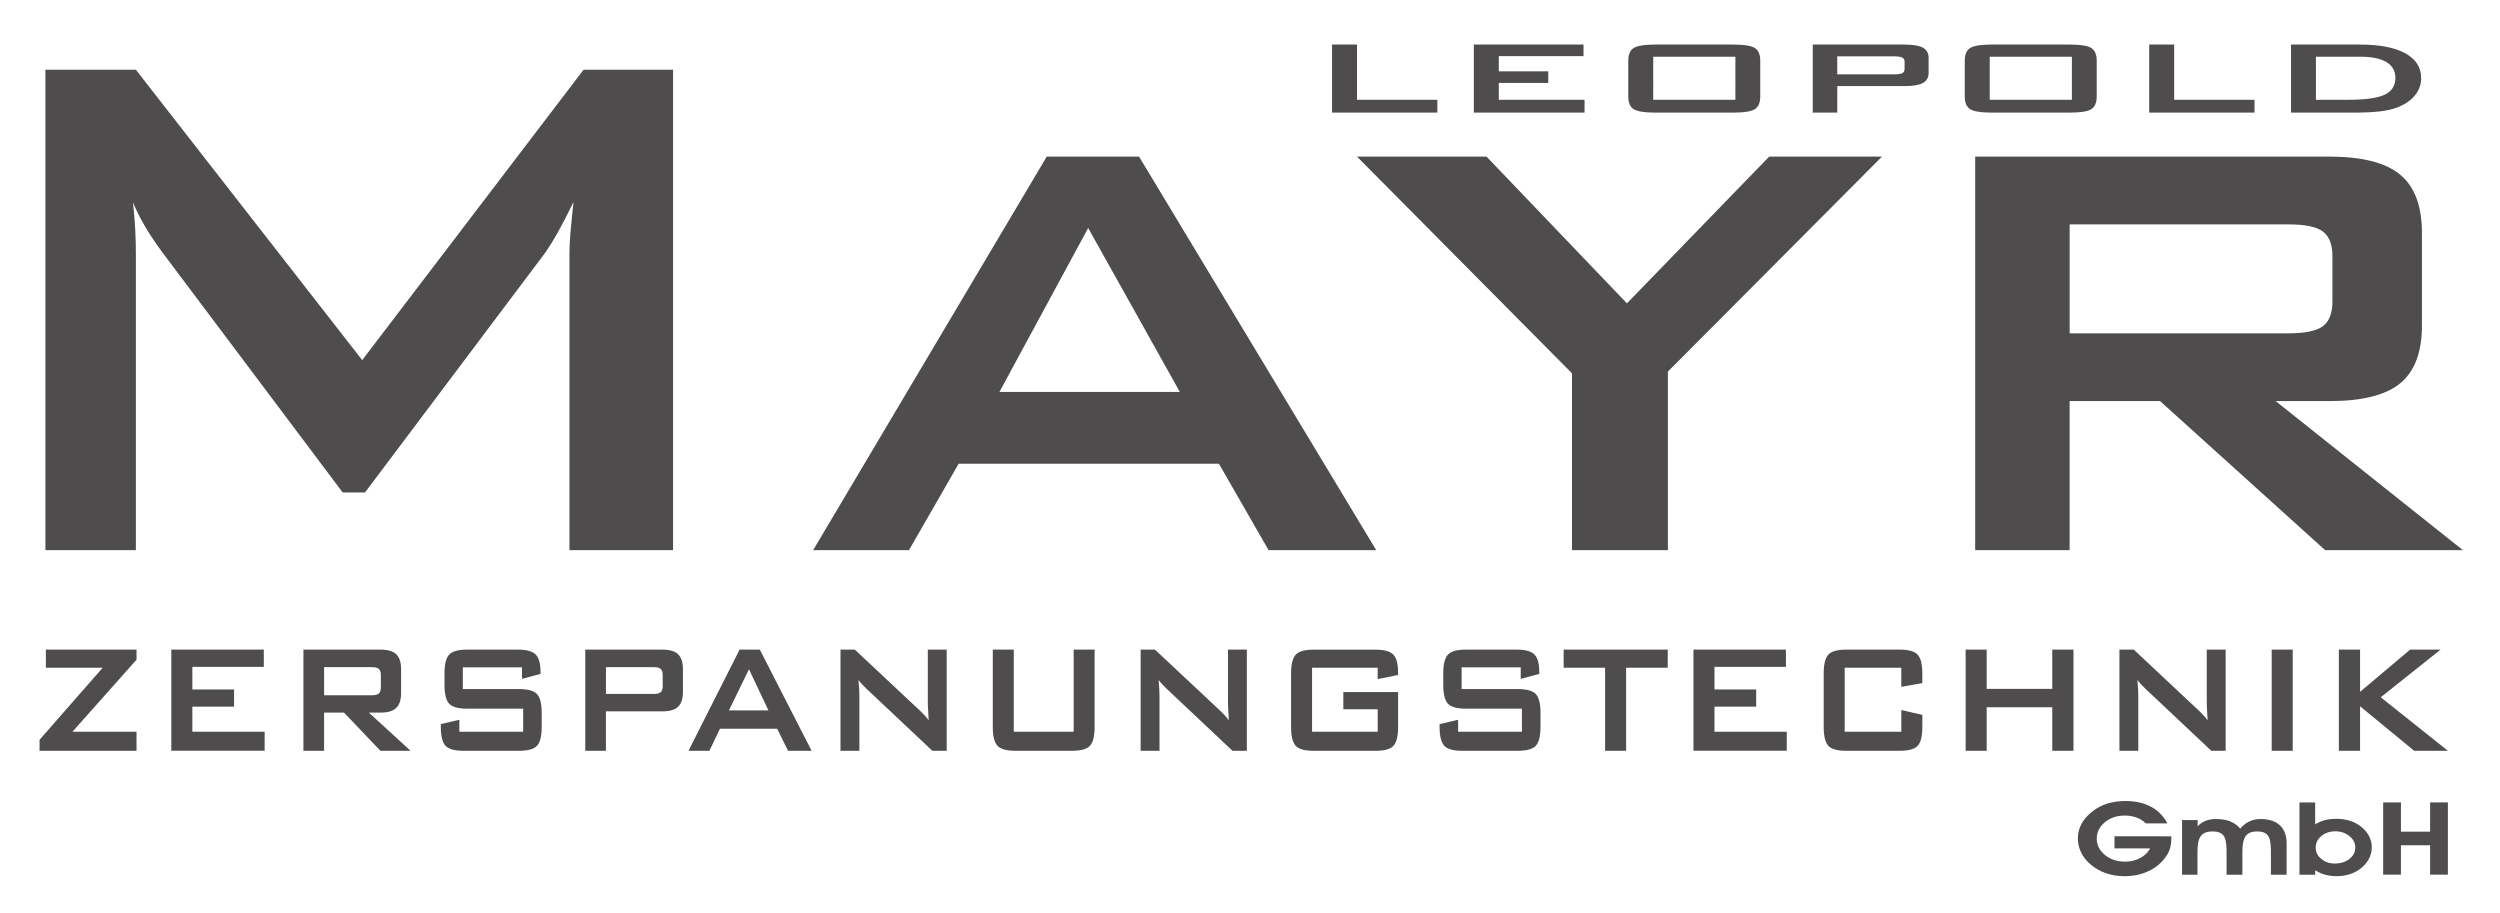 <?xml version="1.0" encoding="utf-8"?>
<!-- Generator: Adobe Illustrator 26.0.1, SVG Export Plug-In . SVG Version: 6.00 Build 0)  -->
<svg version="1.1" id="Layer_1" xmlns="http://www.w3.org/2000/svg" xmlns:xlink="http://www.w3.org/1999/xlink" x="0px" y="0px"
	 viewBox="0 0 9547.7 3487.7" style="enable-background:new 0 0 9547.7 3487.7;" xml:space="preserve">
<style type="text/css">
	.st0{clip-path:url(#SVGID_00000033330437218445610410000009974821403096040071_);}
	.st1{fill-rule:evenodd;clip-rule:evenodd;fill:#4F4C4D;}
	.st2{clip-path:url(#SVGID_00000087388056043663855020000014940059860235553442_);}
	.st3{clip-path:url(#SVGID_00000051380628608289375990000013603323651126400190_);}
	.st4{clip-path:url(#SVGID_00000170256460046063127270000009700674398696430228_);}
</style>
<g id="surface1">
	<g>
		<defs>
			<rect id="SVGID_1_" x="173.5" y="266.4" width="9232.5" height="1834.8"/>
		</defs>
		<clipPath id="SVGID_00000176740819784736595600000003942647209579602315_">
			<use xlink:href="#SVGID_1_"  style="overflow:visible;"/>
		</clipPath>
		<g style="clip-path:url(#SVGID_00000176740819784736595600000003942647209579602315_);">
			<path class="st1" d="M173.5,2101.1c0-458.7,0-1376.1,0-1834.8h345.4l864.4,1109l845.4-1109h341.8v1834.8h-395.7V967.8
				c0-21.9,1.2-49.8,4.1-83.5c3-33.8,7.1-71.1,11.3-112.6c-23.1,47.4-43.3,86.5-60.4,116.7c-17.2,30.8-33.2,56.3-46.8,75.8
				l-689,916.5h-85.3L617.8,960.7c-25.5-35-47.4-67.5-65.2-98.3c-17.8-30.2-32.6-60.4-44.4-88.9c3.6,37.9,6.5,72.9,8.3,103.7
				c1.8,31.4,2.4,61.6,2.4,90.6v1133.3H173.5z M3105.4,2101.1c223.1-375.8,669.2-1127.3,892.2-1503h352.5l905.8,1503h-411.1
				l-189.6-330h-994.1l-189.6,330H3105.4z M3816.9,1496.9c172.2,0,516.8,0,689,0l-350.1-626.2L3816.9,1496.9z M6003.6,2101.1
				c0-168.8,0-506.5,0-675.4l-821.1-827.6h494.7l536.2,560.4l543.3-560.4h430.7l-817.6,821.1v681.9H6003.6z M8741.3,857
				c-209.3,0-627.8,0-837.1,0v415.9h837.1c63.4,0,107.2-9.5,130.9-27.8c23.7-18.4,35.5-49.8,35.5-93.6v-173
				c0-43.8-11.8-75.2-35.5-93.6C8848.5,866.5,8804.6,857,8741.3,857z M7543.4,2101.1c0-375.8,0-1127.3,0-1503h1353.7
				c123.8,0,213.9,23.1,269,68.7c55.7,45.6,83.5,120.3,83.5,223.4v353.1c0,101.9-27.8,175.4-83.5,221c-55.1,45-145.1,67.5-269,67.5
				h-206.2l715.1,569.3h-526.1l-630.4-569.3h-345.4v569.3H7543.4"/>
		</g>
	</g>
	<g>
		<defs>
			<rect id="SVGID_00000149377901078849223020000003940936089606594710_" x="5087.2" y="170.2" width="4159.4" height="259.8"/>
		</defs>
		<clipPath id="SVGID_00000052087522488365006430000015574134157677687957_">
			<use xlink:href="#SVGID_00000149377901078849223020000003940936089606594710_"  style="overflow:visible;"/>
		</clipPath>
		<g style="clip-path:url(#SVGID_00000052087522488365006430000015574134157677687957_);">
			<path class="st1" d="M5087.2,430c0-65,0-194.9,0-259.8h95.3v210.9h306.9V430H5087.2z M5628.7,430c0-65,0-194.9,0-259.8h418.9
				v44.2H5724v58.1h188.9v44.2H5724v64.4h327.5V430H5628.7z M6218.6,231.7c0-23.7,7-39.8,20.9-48.5c14-8.6,40.8-13,80.6-13H6621
				c39.8,0,66.6,4.4,80.6,13c13.9,8.7,20.9,24.8,20.9,48.5v136.9c0,23.7-7,39.9-20.9,48.5c-14,8.6-40.8,12.9-80.6,12.9H6320
				c-39.8,0-66.6-4.3-80.6-12.9c-13.9-8.6-20.9-24.7-20.9-48.5V231.7z M6313.8,381.1c78.4,0,235.3,0,313.8,0V216.7h-313.8V381.1z
				 M7230.8,215.1c-53.5,0-160.6,0-214.2,0V284h214.2c16.5,0,27.7-1.5,33.8-4.5c6.1-3,9.1-8.4,9.1-16.1v-27.8c0-7.5-3-12.8-9.1-15.9
				C7258.6,216.7,7247.3,215.1,7230.8,215.1z M6923,430c0-65,0-194.9,0-259.8h350c32.5,0,56,3.9,70.7,11.9
				c14.5,8,21.8,20.8,21.8,38.4v58.1c0,17.5-7.3,30.3-21.8,38.3c-14.7,8-38.2,11.9-70.7,11.9h-256.3V430H6923z M7503.6,231.7
				c0-23.7,7-39.8,20.9-48.5c14-8.6,40.8-13,80.6-13H7906c39.8,0,66.6,4.4,80.6,13c13.9,8.7,20.9,24.8,20.9,48.5v136.9
				c0,23.7-7,39.9-20.9,48.5c-14,8.6-40.8,12.9-80.6,12.9h-300.9c-39.8,0-66.6-4.3-80.6-12.9c-13.9-8.6-20.9-24.7-20.9-48.5V231.7z
				 M7598.9,381.1c78.4,0,235.3,0,313.8,0V216.7h-313.8V381.1z M8208,430c0-65,0-194.9,0-259.8h95.3v210.9h306.9V430H8208z
				 M8844.8,381.1c30.8,0,92.3,0,123.1,0c65.5,0,111.9-6.5,139.2-19.4c27.3-13,41.1-34.4,41.1-64.2c0-26.6-11.4-46.6-34.1-60.3
				c-22.7-13.7-56.3-20.6-100.7-20.6h-168.7V381.1z M8749.6,430c0-65,0-194.9,0-259.8h263.3c75,0,132.8,11.2,173.2,33.4
				c40.3,22.3,60.5,53.9,60.5,94.9c0,24.3-7.9,46.1-23.6,65.5c-15.7,19.5-37.9,34.7-66.6,45.9c-17.7,7-39.9,12.2-66.3,15.4
				c-26.4,3.2-60.4,4.8-101.6,4.8H8749.6"/>
		</g>
	</g>
	<g>
		<defs>
			<rect id="SVGID_00000151529527290799264730000011570005806280060064_" x="151.1" y="2481" width="9197.6" height="386.3"/>
		</defs>
		<clipPath id="SVGID_00000070085832530683726530000003933018069122406811_">
			<use xlink:href="#SVGID_00000151529527290799264730000011570005806280060064_"  style="overflow:visible;"/>
		</clipPath>
		<g style="clip-path:url(#SVGID_00000070085832530683726530000003933018069122406811_);">
			<path class="st1" d="M151.1,2867.3c0-10.5,0-31.5,0-42l241.1-275.2h-217V2481h346.2v38.4l-244.7,275.2h244.7v72.7H151.1z
				 M654.3,2867.3c0-96.6,0-289.7,0-386.3h353.2v65.7H734.6v86.3h159.3v65.7H734.6v95.8h276.1v72.7H654.3z M1418.3,2547.9
				c-45.1,0-135.4,0-180.5,0v107.5h180.5c13.9,0,23.4-2.2,28.5-6.7c5.1-4.5,7.7-12.5,7.7-23.9v-46.5c0-11.2-2.6-19.1-7.7-23.6
				C1441.7,2550.1,1432.2,2547.9,1418.3,2547.9z M1158.8,2867.3c0-96.6,0-289.7,0-386.3h295c27.4,0,47.2,5.9,59.6,17.7
				c12.2,11.8,18.4,30.9,18.4,57.1v90.8c0,26.1-6.1,45-18.4,56.9c-12.4,12-32.2,18-59.6,18h-45l159.2,145.8h-115.2l-139-145.8h-76.1
				v145.8H1158.8z M1993.4,2548.6c-56.4,0-169.3,0-225.8,0v83h215c33.8,0,56.6,6.5,68.4,19.3c11.9,13,17.8,36.9,17.8,72.1v53
				c0,35.1-5.9,59-17.8,72c-11.8,12.8-34.6,19.3-68.4,19.3h-212.9c-33.8,0-56.6-6.5-68.4-19.3c-11.9-13-17.8-36.9-17.8-72v-10.6
				l70.8-16.5v45.7H1998v-88.1h-215c-33.5,0-56.1-6.5-67.9-19.3c-11.7-13-17.6-36.9-17.6-72.1v-42.7c0-35.2,5.9-59.1,17.6-72.1
				c11.8-12.8,34.4-19.3,67.9-19.3h195.7c32.4,0,54.8,6.2,67.1,18.6c12.4,12.5,18.5,34.6,18.5,66.2v8l-70.8,18.7V2548.6z
				 M2494.7,2547.9c-45.1,0-135.4,0-180.5,0v102.4h180.5c13.9,0,23.4-2.2,28.5-6.7c5.1-4.5,7.7-12.5,7.7-23.9v-41.4
				c0-11.2-2.6-19.1-7.7-23.6C2518.1,2550.1,2508.7,2547.9,2494.7,2547.9z M2235.2,2867.3c0-96.6,0-289.7,0-386.3h295
				c27.4,0,47.2,5.9,59.6,17.7c12.2,11.8,18.4,30.9,18.4,57.1v86.3c0,26.1-6.1,45-18.4,56.9c-12.4,11.9-32.2,17.7-59.6,17.7h-216.1
				v150.6H2235.2z M2783.8,2713.1c37.8,0,113.3,0,151,0l-74.4-157.2L2783.8,2713.1z M2629.4,2867.3
				c48.8-96.6,146.4-289.7,195.1-386.3h77.3l197.8,386.3h-90.1l-41.4-84.3h-218.6l-40.1,84.3H2629.4z M3209.9,2867.3
				c0-96.6,0-289.7,0-386.3h54.8l242.9,227.6c8.2,7.6,15.5,14.7,21.8,21.5c6.3,6.7,12,13.6,17.3,20.6c-1.2-21.7-2.1-37-2.6-46
				c-0.4-9-0.7-16-0.7-20.8V2481h72.1v386.3h-54.8l-253.3-238.6c-6.1-6.1-11.5-11.6-16-16.5c-4.6-4.9-8.8-9.8-12.7-15
				c1,11.9,1.9,23.2,2.5,33.8c0.6,10.6,0.8,19.7,0.8,27.6v208.7H3209.9z M3871.7,2481c0,78.4,0,235.2,0,313.6h228.7V2481h80v295
				c0,35.3-5.9,59.4-17.6,72.1c-11.8,12.8-34.4,19.2-67.9,19.2h-217.9c-33.3,0-55.9-6.4-67.7-19.2c-11.9-12.7-17.8-36.8-17.8-72.1
				v-295H3871.7z M4356.2,2867.3c0-96.6,0-289.7,0-386.3h54.8l242.9,227.6c8.2,7.6,15.5,14.7,21.8,21.5c6.4,6.7,12,13.6,17.3,20.6
				c-1.2-21.7-2.1-37-2.6-46c-0.4-9-0.7-16-0.7-20.8V2481h72.1v386.3H4707l-253.3-238.6c-6.1-6.1-11.5-11.6-16-16.5
				c-4.6-4.9-8.8-9.8-12.7-15c1,11.9,1.9,23.2,2.4,33.8c0.6,10.6,0.8,19.7,0.8,27.6v208.7H4356.2z M5261.5,2550.1
				c-62.6,0-187.9,0-250.6,0v244.5h250.6v-85.9h-131.2v-65.7h209.2v133c0,35.4-5.9,59.5-17.6,72.2c-11.8,12.8-34.4,19.2-67.8,19.2
				h-237.9c-33.5,0-56.1-6.4-67.9-19.2c-11.7-12.7-17.6-36.8-17.6-72.2v-203.4c0-35.2,5.9-59.1,17.6-72.1
				c11.8-12.8,34.4-19.3,67.9-19.3H5254c33,0,55.6,6.4,67.5,19c11.9,12.7,17.9,35.7,17.9,68.9v8.7l-78,15.7V2550.1z M5807.9,2548.6
				c-56.4,0-169.3,0-225.8,0v83h215c33.8,0,56.6,6.5,68.4,19.3c11.9,13,17.8,36.9,17.8,72.1v53c0,35.1-5.9,59-17.8,72
				c-11.8,12.8-34.6,19.3-68.4,19.3h-213c-33.7,0-56.6-6.5-68.4-19.3c-11.9-13-17.8-36.9-17.8-72v-10.6l70.8-16.5v45.7h243.7v-88.1
				h-215c-33.5,0-56.1-6.5-67.9-19.3c-11.7-13-17.6-36.9-17.6-72.1v-42.7c0-35.2,5.9-59.1,17.6-72.1c11.8-12.8,34.4-19.3,67.9-19.3
				h195.7c32.4,0,54.8,6.2,67,18.6c12.4,12.5,18.5,34.6,18.5,66.2v8l-70.8,18.7V2548.6z M6210.3,2550.1c0,79.3,0,237.9,0,317.2H6130
				v-317.2h-158.3V2481h397.5v69.1H6210.3z M6467.4,2867.3c0-96.6,0-289.7,0-386.3h353.2v65.7h-272.9v86.3h159.3v65.7h-159.3v95.8
				h276.1v72.7H6467.4z M7261.3,2550.1c-54.1,0-162.2,0-216.3,0v244.5h216.3v-83l80.3,18.6v45.8c0,35.3-5.9,59.4-17.8,72.1
				c-11.8,12.8-34.4,19.2-67.7,19.2h-205.8c-33.5,0-56.1-6.4-67.9-19.2c-11.7-12.7-17.6-36.8-17.6-72.1v-203.6
				c0-35.2,5.9-59.1,17.6-72.1c11.8-12.8,34.4-19.3,67.9-19.3H7256c33.3,0,55.9,6.5,67.7,19.3c11.9,13,17.8,36.9,17.8,72.1v36.5
				l-80.3,14.2V2550.1z M7507,2867.3c0-96.6,0-289.7,0-386.3h80.3v149.8h250.5V2481h81v386.3h-81V2701h-250.5v166.3H7507z
				 M8094.3,2867.3c0-96.6,0-289.7,0-386.3h54.8l242.9,227.6c8.2,7.6,15.5,14.7,21.8,21.5c6.4,6.7,12,13.6,17.3,20.6
				c-1.2-21.7-2.1-37-2.6-46c-0.4-9-0.7-16-0.7-20.8V2481h72.1v386.3h-54.8l-253.3-238.6c-6.1-6.1-11.5-11.6-16-16.5
				c-4.6-4.9-8.8-9.8-12.7-15c1,11.9,1.9,23.2,2.4,33.8c0.6,10.6,0.8,19.7,0.8,27.6v208.7H8094.3z M8675.8,2867.3
				c0-96.6,0-289.7,0-386.3h80.3v386.3H8675.8z M8932.3,2867.3c0-96.6,0-289.7,0-386.3h81v161.2l191.2-161.2h116.2l-228.4,182
				l256.5,204.3h-128.9l-206.6-169.9v169.9H8932.3"/>
		</g>
	</g>
	<g>
		<defs>
			<rect id="SVGID_00000078023647453855165510000016705679716783803311_" x="7935.8" y="3059" width="1412.9" height="287"/>
		</defs>
		<clipPath id="SVGID_00000107550104314525918500000017476223585906165926_">
			<use xlink:href="#SVGID_00000078023647453855165510000016705679716783803311_"  style="overflow:visible;"/>
		</clipPath>
		<g style="clip-path:url(#SVGID_00000107550104314525918500000017476223585906165926_);">
			<path class="st1" d="M8292.2,3193.8c0,1,0.1,2.6,0.2,4.7c0.2,2.1,0.2,3.6,0.2,4.7c0,11.8-1.4,22.9-4.1,33.1
				c-2.7,10.2-6.8,19.7-12.4,28.7c-16.3,25.9-38.6,45.9-66.8,60c-28.2,14.1-60.1,21.2-95.6,21.2c-26.3,0-50.5-4-72.7-12
				c-22.3-8-42.3-19.7-60-35.5c-14.8-13.1-26.1-28-33.8-44.7c-7.8-16.7-11.7-34.4-11.7-53.1c0-19.2,4.7-37.5,14.1-54.7
				c9.3-17.2,23.1-32.9,41.2-47.1c17.2-13.5,36.2-23.6,57.2-30.2c21.1-6.5,44.4-9.8,69.9-9.8c37.3,0,69.6,7.2,96.7,21.8
				c27.1,14.5,48,35.7,62.8,63.7h-82.4c-10-10-21.8-17.5-35.4-22.4c-13.6-5-28.8-7.5-45.6-7.5c-29.7,0-54.8,8.5-75.4,25.6
				c-20.6,17-31,37.8-31,62.2c0,24.8,10.4,45.7,31.3,62.7c20.9,17,46.6,25.5,77,25.5c21.1,0,40.3-4.5,57.5-13.7
				c17.2-9.1,29.9-21.4,38.2-36.8h-136.2v-46.3H8292.2z M8393,3132c0,5.9,0,17.8,0,23.7c8.9-9.4,19.1-16.4,30.6-21
				c11.5-4.5,24.6-6.8,39.4-6.8c21.1,0,39.2,3,54.1,8.9c15,5.9,28,15.2,38.7,27.8c10.3-12.4,22-21.6,34.8-27.6
				c12.8-6.1,27.1-9.1,42.6-9.1c32.1,0,56.7,8,73.9,24.1c17.1,16,25.7,39,25.7,69v119.6h-60v-92.3c0-28.3-3.9-47.6-11.8-57.7
				c-7.9-10.2-21.5-15.3-40.9-15.3c-20.2,0-34.5,5.7-43.2,17.1c-8.7,11.5-13,31.1-13,58.9v89.3h-60.5v-92.3c0-28.2-4-47.4-12-57.7
				c-8.1-10.2-22-15.3-42-15.3c-20.3,0-34.9,5.7-43.8,17.1s-13.3,31.1-13.3,58.9v89.3h-58.9V3132H8393z M8843.8,3237.2
				c0,16.9,7.1,31.3,21.2,43c14.1,11.8,31.2,17.7,51.2,17.7c22.7,0,41.5-5.8,56.5-17.5c14.9-11.7,22.3-26.3,22.3-43.9
				c0-16.8-7.4-31.3-22.3-43.4c-14.9-12.1-32.8-18.2-53.7-18.2c-21.3,0-39.1,6-53.6,17.9C8851.1,3204.7,8843.8,3219.5,8843.8,3237.2
				z M8841.5,3148.7c11.3-7.4,23.5-12.9,36.7-16.4c13.2-3.5,28.3-5.2,45.3-5.2c17.5,0,33.9,2.3,49.3,7c15.4,4.7,29.1,11.5,41,20.5
				c14.1,10.4,25,22.6,32.8,36.7c7.7,14.1,11.5,28.9,11.5,44.5c0,16.7-4.2,32.4-12.8,47.3c-8.4,14.8-20.6,27.7-36.2,38.6
				c-11.6,8-24.7,14-39.3,18.2c-14.6,4.2-30.2,6.3-46.6,6.3c-15.5,0-30-1.9-43.3-5.6c-13.3-3.8-26.1-9.4-38.1-17v17.1h-60v-276h60
				V3148.7z M9169.4,3228.2c0,28.1,0,84.2,0,112.3h-67.9v-276h67.9v111.8h111.4v-111.8h67.9v276h-67.9v-112.3H9169.4"/>
		</g>
	</g>
</g>
</svg>
